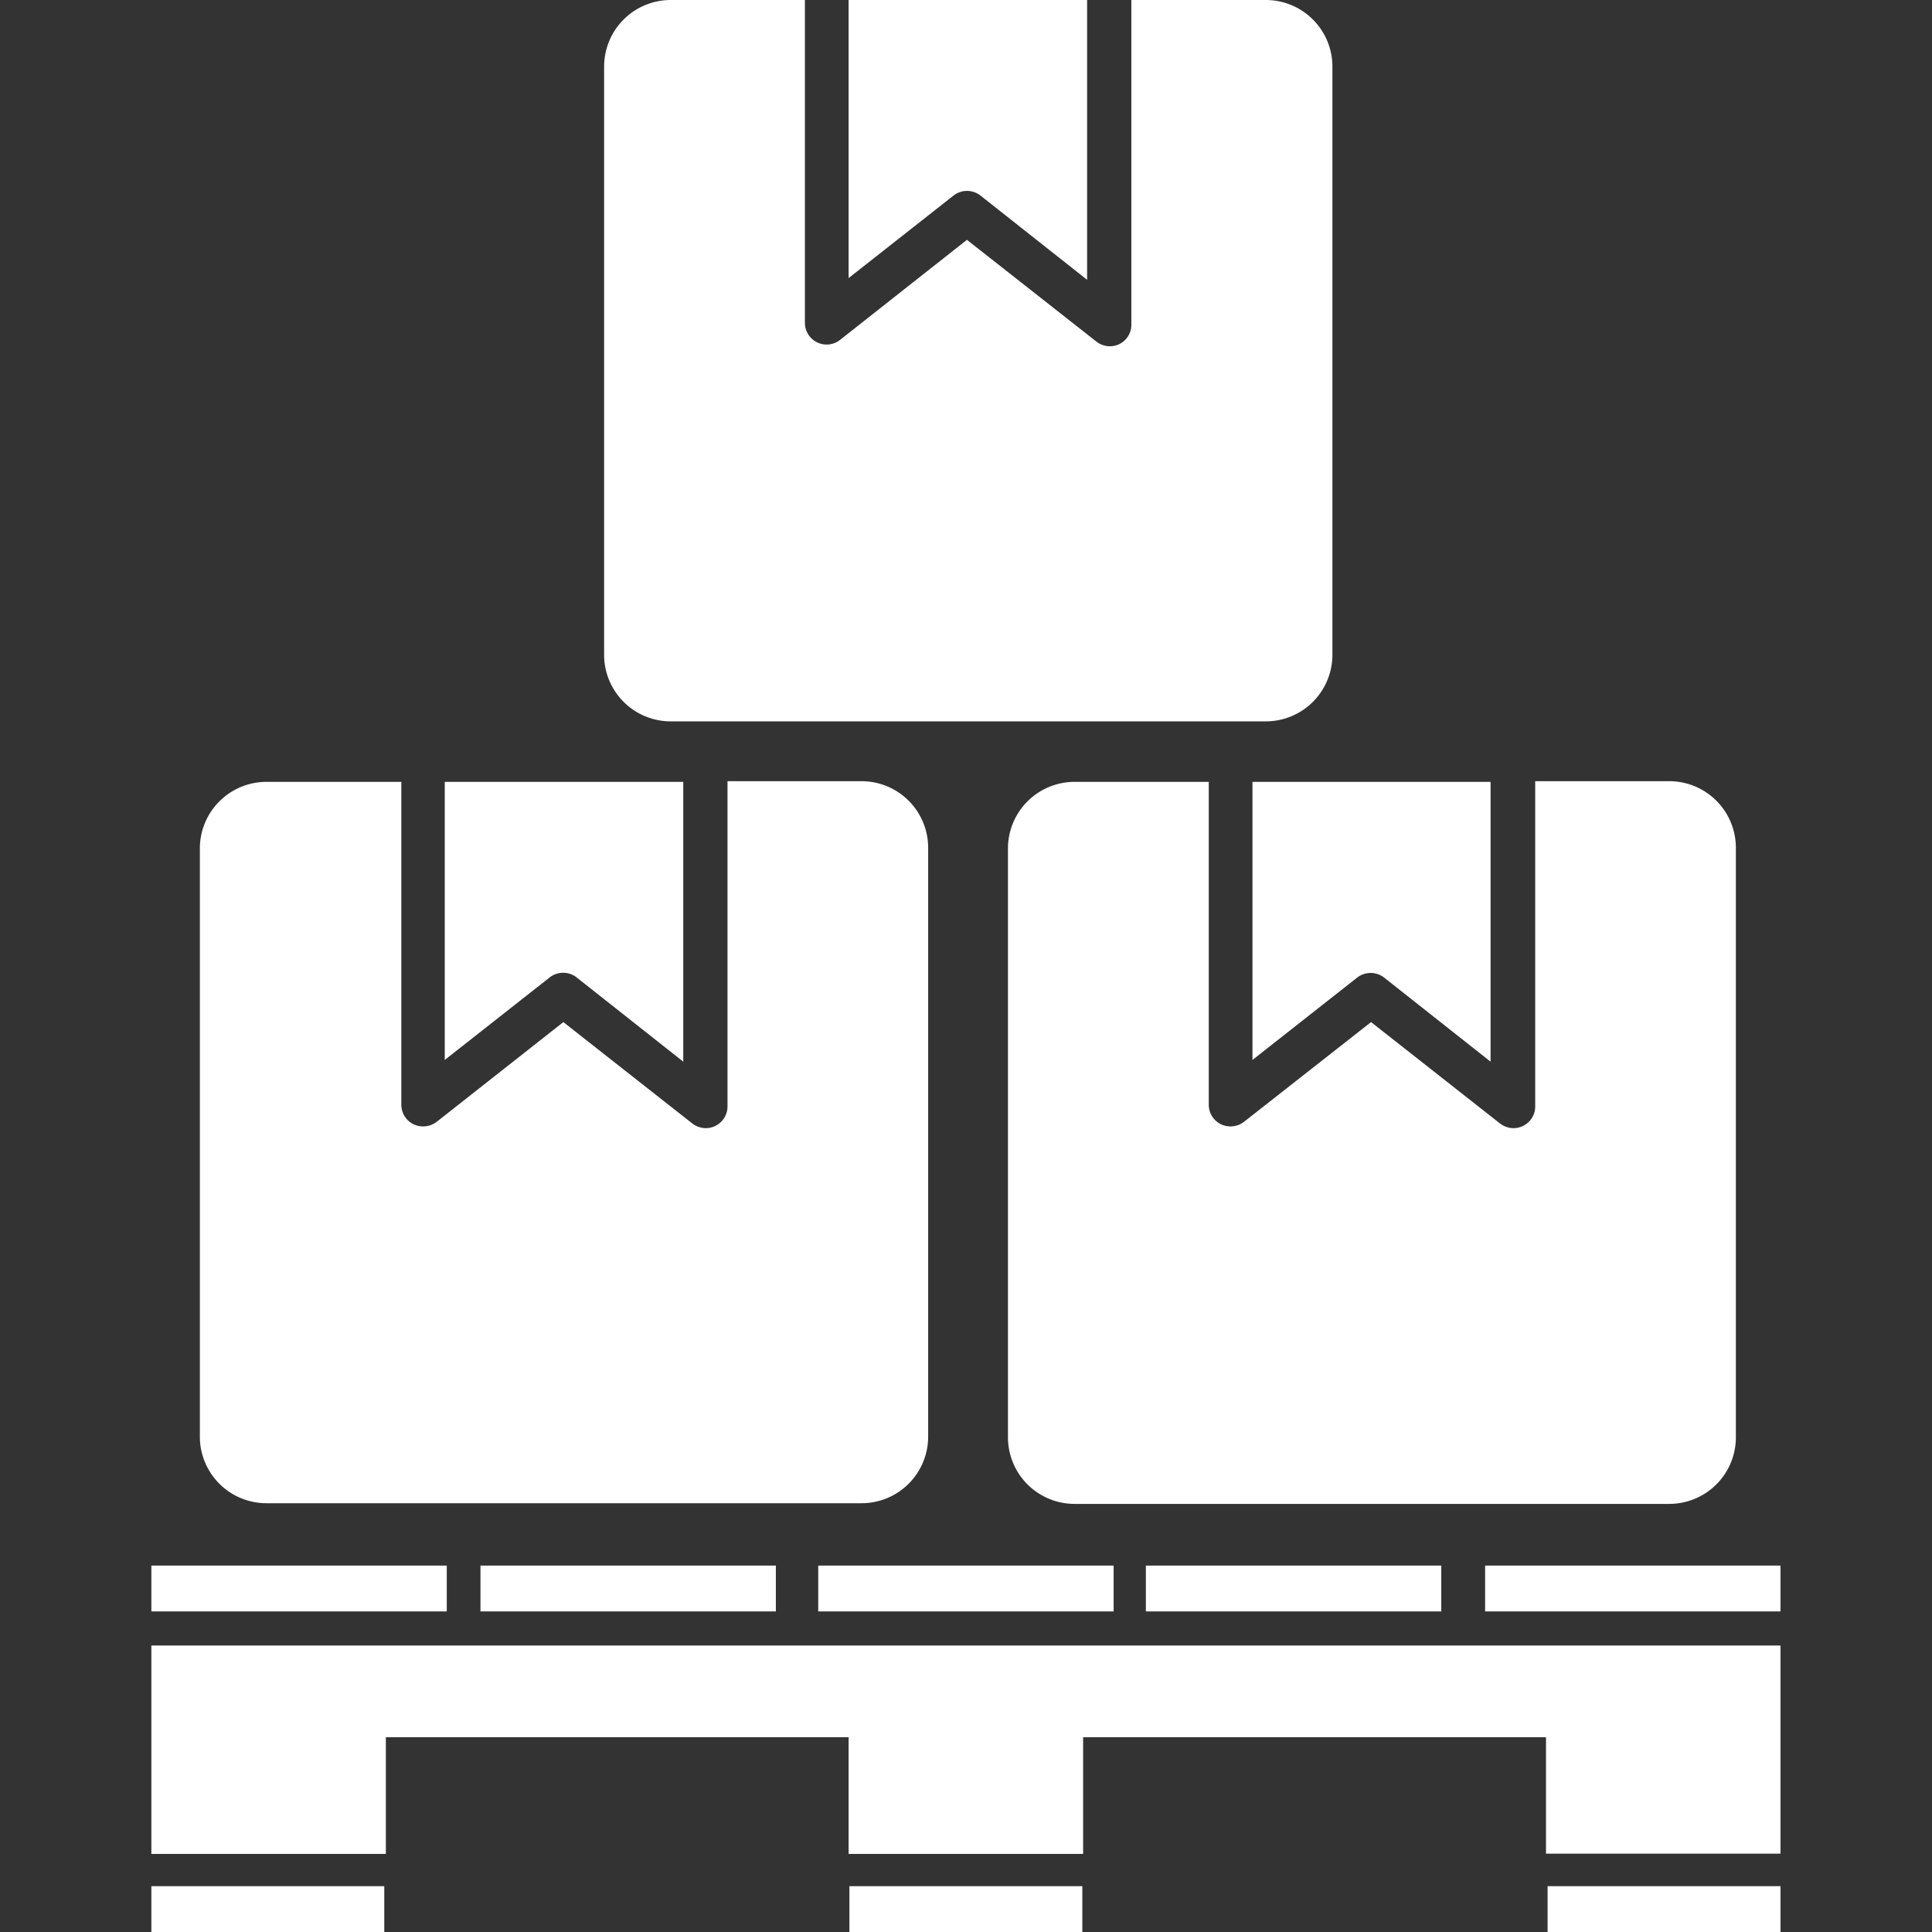 <svg id="Ebene_1" data-name="Ebene 1" xmlns="http://www.w3.org/2000/svg" xmlns:xlink="http://www.w3.org/1999/xlink" viewBox="0 0 145 145"><rect x="0" y="0" width="145" height="145" fill="#333333" stroke="none"/><defs><style>.cls-1{fill:none;}.cls-2{clip-path:url(#clip-path);}.cls-3{fill:#fff;}</style><clipPath id="clip-path"><rect class="cls-1" x="-0.01" width="145" height="145"/></clipPath></defs><g class="cls-2"><path class="cls-3" d="M43.28,73.36l8,6.32v-21H33.38V79.55l7.87-6.19A1.64,1.64,0,0,1,43.28,73.36Z"/><path class="cls-3" d="M94,79.55l7.87-6.19a1.65,1.65,0,0,1,2,0l8,6.32v-21H94Z"/><path class="cls-3" d="M20,112.82H64.66a5,5,0,0,0,5-4.95V63.63a5,5,0,0,0-5-5H54.6V83.05a1.62,1.62,0,0,1-.93,1.46,1.6,1.6,0,0,1-.71.16,1.68,1.68,0,0,1-1-.35l-9.68-7.61-9.5,7.48a1.68,1.68,0,0,1-1.74.19,1.63,1.63,0,0,1-.92-1.47V58.68H20a5,5,0,0,0-5,5v44.24A5,5,0,0,0,20,112.82Z"/><path class="cls-3" d="M93.37,84.19a1.66,1.66,0,0,1-1.73.19,1.63,1.63,0,0,1-.92-1.47V58.68H80.65a5,5,0,0,0-5,5v44.24a5,5,0,0,0,5,4.95h44.63a5,5,0,0,0,5-4.95V63.63a5,5,0,0,0-5-5H115.22V83.05a1.62,1.62,0,0,1-.93,1.46,1.6,1.6,0,0,1-.71.16,1.68,1.68,0,0,1-1-.35l-9.68-7.61Z"/><path class="cls-3" d="M73.59,14.68l8,6.32V0H63.69V20.87l7.87-6.19A1.64,1.64,0,0,1,73.59,14.68Z"/><path class="cls-3" d="M50.34,54.14H95a5,5,0,0,0,5-5V5A5,5,0,0,0,95,0H84.91V24.36A1.62,1.62,0,0,1,84,25.83a1.75,1.75,0,0,1-.71.16,1.68,1.68,0,0,1-1-.35L72.57,18,63.06,25.5a1.63,1.63,0,0,1-2.65-1.27V0H50.34a5,5,0,0,0-5,5V49.19A5,5,0,0,0,50.34,54.14Z"/><rect class="cls-3" x="11.36" y="117.5" width="22.17" height="3.44"/><rect class="cls-3" x="36.06" y="117.5" width="22.17" height="3.44"/><rect class="cls-3" x="61.41" y="117.5" width="22.17" height="3.44"/><rect class="cls-3" x="86" y="117.5" width="22.17" height="3.44"/><rect class="cls-3" x="111.46" y="117.5" width="22.17" height="3.44"/><rect class="cls-3" x="11.36" y="141.56" width="17.48" height="3.44"/><rect class="cls-3" x="63.75" y="141.56" width="17.48" height="3.44"/><rect class="cls-3" x="116.15" y="141.56" width="17.48" height="3.44"/><polygon class="cls-3" points="11.36 125.42 11.36 130.38 11.36 139.14 28.96 139.14 28.96 130.38 63.69 130.38 63.69 139.14 81.29 139.14 81.29 130.38 116.03 130.38 116.03 139.12 133.63 139.12 133.63 130.38 133.63 125.4 133.63 123.5 11.36 123.5 11.36 125.42"/></g></svg>